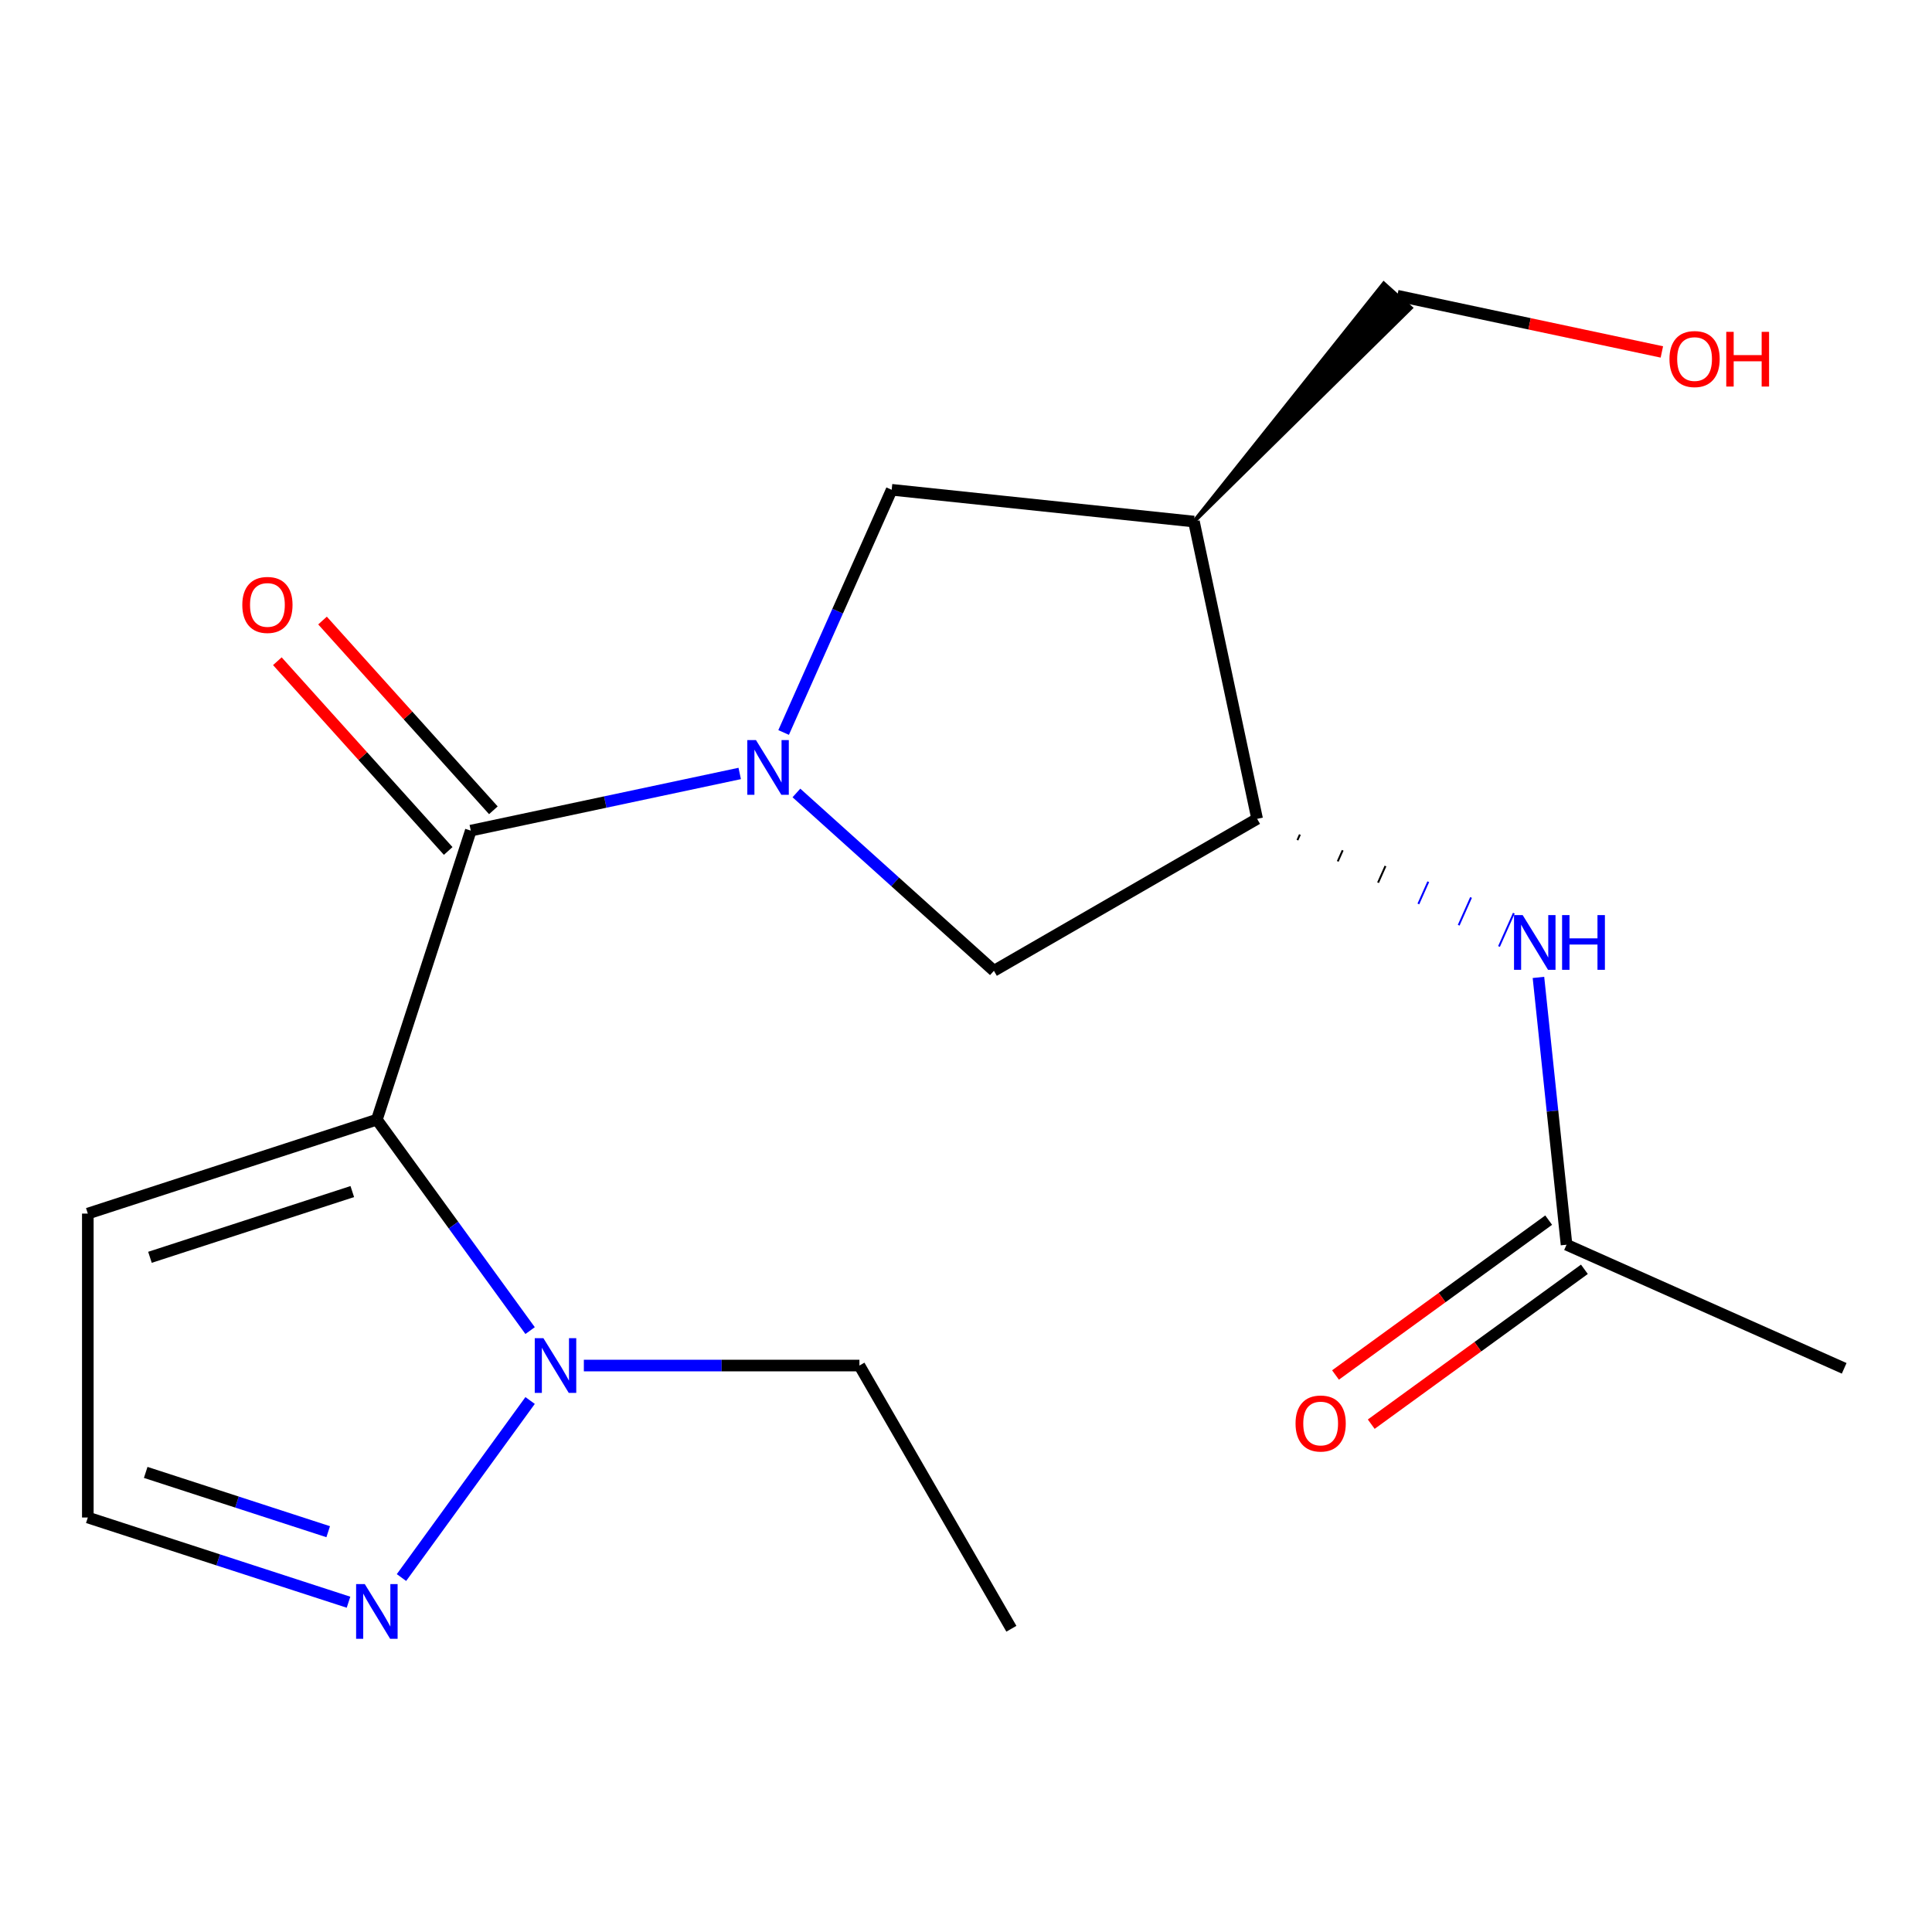 <?xml version='1.0' encoding='iso-8859-1'?>
<svg version='1.1' baseProfile='full'
              xmlns='http://www.w3.org/2000/svg'
                      xmlns:rdkit='http://www.rdkit.org/xml'
                      xmlns:xlink='http://www.w3.org/1999/xlink'
                  xml:space='preserve'
width='1000px' height='1000px' viewBox='0 0 1000 1000'>
<!-- END OF HEADER -->
<rect style='opacity:1.0;fill:#FFFFFF;stroke:none' width='1000' height='1000' x='0' y='0'> </rect>
<path class='bond-1' d='M 195.064,579.541 L 243.676,429.931' style='fill:none;fill-rule:evenodd;stroke:#000000;stroke-width:6px;stroke-linecap:butt;stroke-linejoin:miter;stroke-opacity:1' />
<path class='bond-2' d='M 195.064,579.541 L 234.724,634.127' style='fill:none;fill-rule:evenodd;stroke:#000000;stroke-width:6px;stroke-linecap:butt;stroke-linejoin:miter;stroke-opacity:1' />
<path class='bond-2' d='M 234.724,634.127 L 274.383,688.714' style='fill:none;fill-rule:evenodd;stroke:#0000FF;stroke-width:6px;stroke-linecap:butt;stroke-linejoin:miter;stroke-opacity:1' />
<path class='bond-8' d='M 195.064,579.541 L 45.455,628.152' style='fill:none;fill-rule:evenodd;stroke:#000000;stroke-width:6px;stroke-linecap:butt;stroke-linejoin:miter;stroke-opacity:1' />
<path class='bond-8' d='M 182.345,616.754 L 77.618,650.782' style='fill:none;fill-rule:evenodd;stroke:#000000;stroke-width:6px;stroke-linecap:butt;stroke-linejoin:miter;stroke-opacity:1' />
<path class='bond-0' d='M 382.874,400.343 L 313.275,415.137' style='fill:none;fill-rule:evenodd;stroke:#0000FF;stroke-width:6px;stroke-linecap:butt;stroke-linejoin:miter;stroke-opacity:1' />
<path class='bond-0' d='M 313.275,415.137 L 243.676,429.931' style='fill:none;fill-rule:evenodd;stroke:#000000;stroke-width:6px;stroke-linecap:butt;stroke-linejoin:miter;stroke-opacity:1' />
<path class='bond-6' d='M 405.602,379.132 L 433.566,316.324' style='fill:none;fill-rule:evenodd;stroke:#0000FF;stroke-width:6px;stroke-linecap:butt;stroke-linejoin:miter;stroke-opacity:1' />
<path class='bond-6' d='M 433.566,316.324 L 461.53,253.515' style='fill:none;fill-rule:evenodd;stroke:#000000;stroke-width:6px;stroke-linecap:butt;stroke-linejoin:miter;stroke-opacity:1' />
<path class='bond-7' d='M 412.22,410.436 L 463.335,456.46' style='fill:none;fill-rule:evenodd;stroke:#0000FF;stroke-width:6px;stroke-linecap:butt;stroke-linejoin:miter;stroke-opacity:1' />
<path class='bond-7' d='M 463.335,456.46 L 514.451,502.485' style='fill:none;fill-rule:evenodd;stroke:#000000;stroke-width:6px;stroke-linecap:butt;stroke-linejoin:miter;stroke-opacity:1' />
<path class='bond-12' d='M 255.366,419.405 L 211.151,370.299' style='fill:none;fill-rule:evenodd;stroke:#000000;stroke-width:6px;stroke-linecap:butt;stroke-linejoin:miter;stroke-opacity:1' />
<path class='bond-12' d='M 211.151,370.299 L 166.937,321.194' style='fill:none;fill-rule:evenodd;stroke:#FF0000;stroke-width:6px;stroke-linecap:butt;stroke-linejoin:miter;stroke-opacity:1' />
<path class='bond-12' d='M 231.985,440.457 L 187.771,391.351' style='fill:none;fill-rule:evenodd;stroke:#000000;stroke-width:6px;stroke-linecap:butt;stroke-linejoin:miter;stroke-opacity:1' />
<path class='bond-12' d='M 187.771,391.351 L 143.556,342.246' style='fill:none;fill-rule:evenodd;stroke:#FF0000;stroke-width:6px;stroke-linecap:butt;stroke-linejoin:miter;stroke-opacity:1' />
<path class='bond-5' d='M 274.383,724.899 L 207.803,816.538' style='fill:none;fill-rule:evenodd;stroke:#0000FF;stroke-width:6px;stroke-linecap:butt;stroke-linejoin:miter;stroke-opacity:1' />
<path class='bond-15' d='M 302.201,706.806 L 373.519,706.806' style='fill:none;fill-rule:evenodd;stroke:#0000FF;stroke-width:6px;stroke-linecap:butt;stroke-linejoin:miter;stroke-opacity:1' />
<path class='bond-15' d='M 373.519,706.806 L 444.837,706.806' style='fill:none;fill-rule:evenodd;stroke:#000000;stroke-width:6px;stroke-linecap:butt;stroke-linejoin:miter;stroke-opacity:1' />
<path class='bond-3' d='M 617.978,269.959 L 461.53,253.515' style='fill:none;fill-rule:evenodd;stroke:#000000;stroke-width:6px;stroke-linecap:butt;stroke-linejoin:miter;stroke-opacity:1' />
<path class='bond-14' d='M 617.978,269.959 L 730.252,159.371 L 716.224,146.74 Z' style='fill:#000000;fill-rule:evenodd;fill-opacity:1;stroke:#000000;stroke-width:2px;stroke-linecap:butt;stroke-linejoin:miter;stroke-opacity:1;' />
<path class='bond-20' d='M 617.978,269.959 L 650.684,423.83' style='fill:none;fill-rule:evenodd;stroke:#000000;stroke-width:6px;stroke-linecap:butt;stroke-linejoin:miter;stroke-opacity:1' />
<path class='bond-4' d='M 650.684,423.83 L 514.451,502.485' style='fill:none;fill-rule:evenodd;stroke:#000000;stroke-width:6px;stroke-linecap:butt;stroke-linejoin:miter;stroke-opacity:1' />
<path class='bond-9' d='M 671.55,434.842 L 672.83,431.968' style='fill:none;fill-rule:evenodd;stroke:#000000;stroke-width:1.0px;stroke-linecap:butt;stroke-linejoin:miter;stroke-opacity:1' />
<path class='bond-9' d='M 692.417,445.855 L 694.976,440.106' style='fill:none;fill-rule:evenodd;stroke:#000000;stroke-width:1.0px;stroke-linecap:butt;stroke-linejoin:miter;stroke-opacity:1' />
<path class='bond-9' d='M 713.283,456.867 L 717.122,448.244' style='fill:none;fill-rule:evenodd;stroke:#000000;stroke-width:1.0px;stroke-linecap:butt;stroke-linejoin:miter;stroke-opacity:1' />
<path class='bond-9' d='M 734.149,467.879 L 739.268,456.382' style='fill:none;fill-rule:evenodd;stroke:#0000FF;stroke-width:1.0px;stroke-linecap:butt;stroke-linejoin:miter;stroke-opacity:1' />
<path class='bond-9' d='M 755.015,478.891 L 761.414,464.52' style='fill:none;fill-rule:evenodd;stroke:#0000FF;stroke-width:1.0px;stroke-linecap:butt;stroke-linejoin:miter;stroke-opacity:1' />
<path class='bond-9' d='M 775.881,489.903 L 783.559,472.658' style='fill:none;fill-rule:evenodd;stroke:#0000FF;stroke-width:1.0px;stroke-linecap:butt;stroke-linejoin:miter;stroke-opacity:1' />
<path class='bond-19' d='M 180.392,829.305 L 112.923,807.383' style='fill:none;fill-rule:evenodd;stroke:#0000FF;stroke-width:6px;stroke-linecap:butt;stroke-linejoin:miter;stroke-opacity:1' />
<path class='bond-19' d='M 112.923,807.383 L 45.455,785.461' style='fill:none;fill-rule:evenodd;stroke:#000000;stroke-width:6px;stroke-linecap:butt;stroke-linejoin:miter;stroke-opacity:1' />
<path class='bond-19' d='M 169.873,792.806 L 122.645,777.461' style='fill:none;fill-rule:evenodd;stroke:#0000FF;stroke-width:6px;stroke-linecap:butt;stroke-linejoin:miter;stroke-opacity:1' />
<path class='bond-19' d='M 122.645,777.461 L 75.417,762.115' style='fill:none;fill-rule:evenodd;stroke:#000000;stroke-width:6px;stroke-linecap:butt;stroke-linejoin:miter;stroke-opacity:1' />
<path class='bond-11' d='M 45.455,628.152 L 45.455,785.461' style='fill:none;fill-rule:evenodd;stroke:#000000;stroke-width:6px;stroke-linecap:butt;stroke-linejoin:miter;stroke-opacity:1' />
<path class='bond-10' d='M 796.295,505.906 L 803.566,575.084' style='fill:none;fill-rule:evenodd;stroke:#0000FF;stroke-width:6px;stroke-linecap:butt;stroke-linejoin:miter;stroke-opacity:1' />
<path class='bond-10' d='M 803.566,575.084 L 810.836,644.261' style='fill:none;fill-rule:evenodd;stroke:#000000;stroke-width:6px;stroke-linecap:butt;stroke-linejoin:miter;stroke-opacity:1' />
<path class='bond-13' d='M 801.59,631.534 L 746.424,671.615' style='fill:none;fill-rule:evenodd;stroke:#000000;stroke-width:6px;stroke-linecap:butt;stroke-linejoin:miter;stroke-opacity:1' />
<path class='bond-13' d='M 746.424,671.615 L 691.257,711.696' style='fill:none;fill-rule:evenodd;stroke:#FF0000;stroke-width:6px;stroke-linecap:butt;stroke-linejoin:miter;stroke-opacity:1' />
<path class='bond-13' d='M 820.083,656.987 L 764.916,697.068' style='fill:none;fill-rule:evenodd;stroke:#000000;stroke-width:6px;stroke-linecap:butt;stroke-linejoin:miter;stroke-opacity:1' />
<path class='bond-13' d='M 764.916,697.068 L 709.75,737.149' style='fill:none;fill-rule:evenodd;stroke:#FF0000;stroke-width:6px;stroke-linecap:butt;stroke-linejoin:miter;stroke-opacity:1' />
<path class='bond-17' d='M 810.836,644.261 L 954.545,708.244' style='fill:none;fill-rule:evenodd;stroke:#000000;stroke-width:6px;stroke-linecap:butt;stroke-linejoin:miter;stroke-opacity:1' />
<path class='bond-16' d='M 723.238,153.055 L 791.707,167.609' style='fill:none;fill-rule:evenodd;stroke:#000000;stroke-width:6px;stroke-linecap:butt;stroke-linejoin:miter;stroke-opacity:1' />
<path class='bond-16' d='M 791.707,167.609 L 860.177,182.162' style='fill:none;fill-rule:evenodd;stroke:#FF0000;stroke-width:6px;stroke-linecap:butt;stroke-linejoin:miter;stroke-opacity:1' />
<path class='bond-18' d='M 444.837,706.806 L 523.492,843.04' style='fill:none;fill-rule:evenodd;stroke:#000000;stroke-width:6px;stroke-linecap:butt;stroke-linejoin:miter;stroke-opacity:1' />
<path  class='atom-1' d='M 391.287 383.064
L 400.567 398.064
Q 401.487 399.544, 402.967 402.224
Q 404.447 404.904, 404.527 405.064
L 404.527 383.064
L 408.287 383.064
L 408.287 411.384
L 404.407 411.384
L 394.447 394.984
Q 393.287 393.064, 392.047 390.864
Q 390.847 388.664, 390.487 387.984
L 390.487 411.384
L 386.807 411.384
L 386.807 383.064
L 391.287 383.064
' fill='#0000FF'/>
<path  class='atom-3' d='M 281.268 692.646
L 290.548 707.646
Q 291.468 709.126, 292.948 711.806
Q 294.428 714.486, 294.508 714.646
L 294.508 692.646
L 298.268 692.646
L 298.268 720.966
L 294.388 720.966
L 284.428 704.566
Q 283.268 702.646, 282.028 700.446
Q 280.828 698.246, 280.468 697.566
L 280.468 720.966
L 276.788 720.966
L 276.788 692.646
L 281.268 692.646
' fill='#0000FF'/>
<path  class='atom-6' d='M 188.804 819.912
L 198.084 834.912
Q 199.004 836.392, 200.484 839.072
Q 201.964 841.752, 202.044 841.912
L 202.044 819.912
L 205.804 819.912
L 205.804 848.232
L 201.924 848.232
L 191.964 831.832
Q 190.804 829.912, 189.564 827.712
Q 188.364 825.512, 188.004 824.832
L 188.004 848.232
L 184.324 848.232
L 184.324 819.912
L 188.804 819.912
' fill='#0000FF'/>
<path  class='atom-10' d='M 788.133 473.654
L 797.413 488.654
Q 798.333 490.134, 799.813 492.814
Q 801.293 495.494, 801.373 495.654
L 801.373 473.654
L 805.133 473.654
L 805.133 501.974
L 801.253 501.974
L 791.293 485.574
Q 790.133 483.654, 788.893 481.454
Q 787.693 479.254, 787.333 478.574
L 787.333 501.974
L 783.653 501.974
L 783.653 473.654
L 788.133 473.654
' fill='#0000FF'/>
<path  class='atom-10' d='M 808.533 473.654
L 812.373 473.654
L 812.373 485.694
L 826.853 485.694
L 826.853 473.654
L 830.693 473.654
L 830.693 501.974
L 826.853 501.974
L 826.853 488.894
L 812.373 488.894
L 812.373 501.974
L 808.533 501.974
L 808.533 473.654
' fill='#0000FF'/>
<path  class='atom-13' d='M 125.415 313.107
Q 125.415 306.307, 128.775 302.507
Q 132.135 298.707, 138.415 298.707
Q 144.695 298.707, 148.055 302.507
Q 151.415 306.307, 151.415 313.107
Q 151.415 319.987, 148.015 323.907
Q 144.615 327.787, 138.415 327.787
Q 132.175 327.787, 128.775 323.907
Q 125.415 320.027, 125.415 313.107
M 138.415 324.587
Q 142.735 324.587, 145.055 321.707
Q 147.415 318.787, 147.415 313.107
Q 147.415 307.547, 145.055 304.747
Q 142.735 301.907, 138.415 301.907
Q 134.095 301.907, 131.735 304.707
Q 129.415 307.507, 129.415 313.107
Q 129.415 318.827, 131.735 321.707
Q 134.095 324.587, 138.415 324.587
' fill='#FF0000'/>
<path  class='atom-14' d='M 670.571 736.805
Q 670.571 730.005, 673.931 726.205
Q 677.291 722.405, 683.571 722.405
Q 689.851 722.405, 693.211 726.205
Q 696.571 730.005, 696.571 736.805
Q 696.571 743.685, 693.171 747.605
Q 689.771 751.485, 683.571 751.485
Q 677.331 751.485, 673.931 747.605
Q 670.571 743.725, 670.571 736.805
M 683.571 748.285
Q 687.891 748.285, 690.211 745.405
Q 692.571 742.485, 692.571 736.805
Q 692.571 731.245, 690.211 728.445
Q 687.891 725.605, 683.571 725.605
Q 679.251 725.605, 676.891 728.405
Q 674.571 731.205, 674.571 736.805
Q 674.571 742.525, 676.891 745.405
Q 679.251 748.285, 683.571 748.285
' fill='#FF0000'/>
<path  class='atom-17' d='M 864.11 185.842
Q 864.11 179.042, 867.47 175.242
Q 870.83 171.442, 877.11 171.442
Q 883.39 171.442, 886.75 175.242
Q 890.11 179.042, 890.11 185.842
Q 890.11 192.722, 886.71 196.642
Q 883.31 200.522, 877.11 200.522
Q 870.87 200.522, 867.47 196.642
Q 864.11 192.762, 864.11 185.842
M 877.11 197.322
Q 881.43 197.322, 883.75 194.442
Q 886.11 191.522, 886.11 185.842
Q 886.11 180.282, 883.75 177.482
Q 881.43 174.642, 877.11 174.642
Q 872.79 174.642, 870.43 177.442
Q 868.11 180.242, 868.11 185.842
Q 868.11 191.562, 870.43 194.442
Q 872.79 197.322, 877.11 197.322
' fill='#FF0000'/>
<path  class='atom-17' d='M 893.51 171.762
L 897.35 171.762
L 897.35 183.802
L 911.83 183.802
L 911.83 171.762
L 915.67 171.762
L 915.67 200.082
L 911.83 200.082
L 911.83 187.002
L 897.35 187.002
L 897.35 200.082
L 893.51 200.082
L 893.51 171.762
' fill='#FF0000'/>
</svg>
